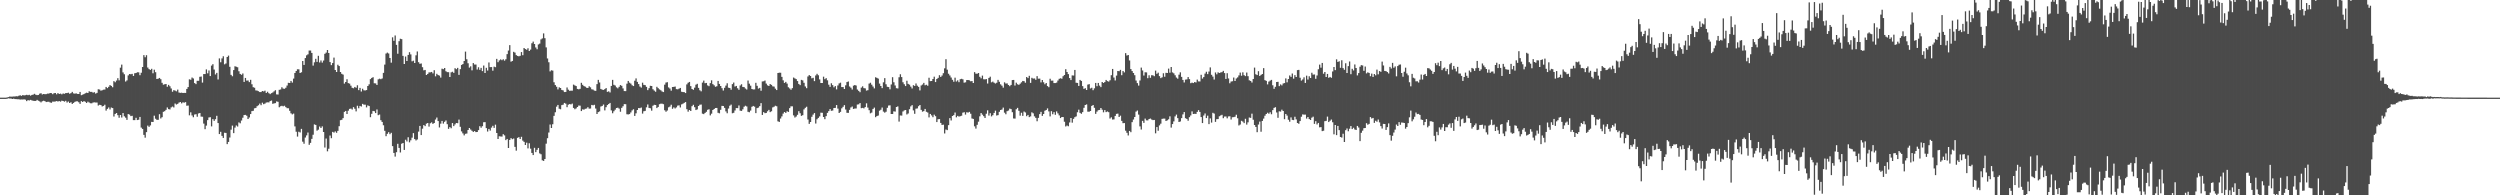 <svg xmlns="http://www.w3.org/2000/svg" width="1920" height="150"><path d="M0 75.000h1v1.000H0zM1 75.000h1v1.000H1zM2 75.000h1v1.000H2zM3 75.000h1v1.000H3zM4 75.000h1v1.000H4zM5 74.822h1v1.000H5zM6 74.539h1v1.000H6zM7 74.114h1v1.576H7zM8 74.225h1v1.449H8zM9 74.188h1v1.862H9zM10 74.109h1v1.658H10zM11 74.082h1v1.990H11zM12 73.896h1v2.263H12zM13 73.968h1v2.245H13zM14 73.506h1v2.730H14zM15 73.186h1v3.283H15zM16 73.624h1v2.784H16zM17 73.027h1v3.429H17zM18 73.275h1v3.034H18zM19 73.138h1v3.427H19zM20 72.823h1v4.834H20zM21 73.101h1v3.813H21zM22 72.805h1v4.369H22zM23 73.453h1v3.263H23zM24 72.924h1v4.189H24zM25 72.635h1v4.780H25zM26 72.058h1v5.446H26zM27 72.735h1v4.794H27zM28 73.041h1v3.671H28zM29 72.884h1v4.492H29zM30 71.914h1v5.951H30zM31 71.584h1v7.040H31zM32 72.548h1v5.231H32zM33 72.167h1v5.201H33zM34 72.338h1v5.347H34zM35 72.282h1v6.083H35zM36 71.868h1v6.312H36zM37 71.882h1v6.267H37zM38 71.431h1v7.276H38zM39 71.520h1v7.452H39zM40 72.332h1v5.699H40zM41 71.569h1v6.510H41zM42 71.403h1v6.517H42zM43 72.440h1v5.173H43zM44 71.477h1v6.512H44zM45 72.184h1v5.425H45zM46 71.904h1v6.190H46zM47 72.429h1v4.901H47zM48 71.760h1v5.808H48zM49 72.037h1v6.028H49zM50 71.480h1v5.922H50zM51 71.483h1v7.253H51zM52 71.175h1v6.800H52zM53 71.980h1v7.135H53zM54 71.522h1v7.038H54zM55 70.569h1v9.243H55zM56 71.712h1v7.352H56zM57 71.921h1v6.315H57zM58 71.654h1v6.172H58zM59 72.162h1v5.657H59zM60 72.180h1v6.362H60zM61 70.623h1v9.171H61zM62 73.112h1v4.562H62zM63 72.709h1v5.639H63zM64 72.219h1v5.400H64zM65 71.636h1v6.567H65zM66 71.193h1v7.921H66zM67 71.425h1v6.634H67zM68 70.105h1v8.616H68zM69 70.557h1v8.772H69zM70 70.552h1v8.785H70zM71 71.149h1v7.590H71zM72 70.802h1v7.796H72zM73 71.894h1v6.867H73zM74 71.327h1v7.394H74zM75 68.540h1v12.506H75zM76 68.784h1v11.690H76zM77 69.636h1v11.062H77zM78 69.314h1v12.437H78zM79 68.880h1v12.477H79zM80 68.764h1v11.656H80zM81 66.775h1v18.158H81zM82 67.686h1v15.929H82zM83 66.642h1v15.884H83zM84 65.328h1v18.761H84zM85 65.981h1v16.604H85zM86 67.018h1v15.991H86zM87 62.310h1v27.194H87zM88 63.157h1v24.367H88zM89 61.845h1v24.959H89zM90 60.067h1v28.394H90zM91 61.691h1v28.722H91zM92 51.957h1v36.350H92zM93 49.599h1v40.693H93zM94 55.581h1v31.261H94zM95 57.060h1v32.271H95zM96 62.630h1v27.736H96zM97 61.748h1v30.300H97zM98 57.918h1v29.668H98zM99 56.832h1v31.193H99zM100 57.036h1v32.131H100zM101 56.734h1v32.178H101zM102 58.336h1v33.904H102zM103 56.261h1v35.986H103zM104 56.083h1v34.365H104zM105 55.506h1v36.699H105zM106 55.558h1v36.393H106zM107 57.759h1v32.036H107zM108 55.865h1v42.133H108zM109 51.444h1v47.602H109zM110 42.341h1v61.256H110zM111 43.969h1v61.749H111zM112 42.378h1v59.100H112zM113 51.872h1v44.573H113zM114 53.073h1v44.347H114zM115 53.721h1v42.599H115zM116 52.854h1v40.764H116zM117 56.251h1v37.427H117zM118 53.508h1v35.343H118zM119 55.433h1v35.767H119zM120 60.679h1v31.374H120zM121 60.392h1v31.612H121zM122 59.845h1v27.861H122zM123 60.814h1v30.168H123zM124 63.592h1v26.429H124zM125 65.042h1v20.812H125zM126 64.692h1v20.728H126zM127 64.523h1v19.877H127zM128 66.637h1v15.877H128zM129 65.162h1v18.634H129zM130 66.262h1v17.830H130zM131 67.958h1v14.537H131zM132 70.477h1v11.355H132zM133 69.245h1v13.305H133zM134 69.601h1v9.914H134zM135 70.134h1v10.155H135zM136 68.826h1v10.955H136zM137 71.064h1v7.712H137zM138 71.322h1v7.033H138zM139 71.191h1v8.218H139zM140 71.432h1v7.146H140zM141 71.329h1v7.506H141zM142 71.370h1v7.092H142zM143 68.286h1v12.927H143zM144 66.880h1v14.184H144zM145 60.951h1v27.604H145zM146 61.225h1v25.033H146zM147 59.559h1v29.102H147zM148 60.247h1v29.838H148zM149 63.787h1v24.187H149zM150 64.591h1v23.106H150zM151 62.068h1v27.580H151zM152 62.076h1v25.058H152zM153 58.970h1v27.833H153zM154 58.783h1v30.789H154zM155 63.453h1v26.175H155zM156 56.878h1v38.063H156zM157 56.896h1v42.332H157zM158 53.306h1v43.173H158zM159 56.297h1v35.968H159zM160 54.140h1v36.088H160zM161 58.397h1v31.628H161zM162 50.400h1v46.659H162zM163 49.281h1v42.200H163zM164 53.391h1v39.452H164zM165 57.208h1v34.362H165zM166 55.959h1v32.971H166zM167 61.046h1v33.475H167zM168 44.842h1v58.107H168zM169 47.823h1v53.409H169zM170 44.852h1v59.480H170zM171 43.223h1v62.688H171zM172 49.383h1v52.560H172zM173 48.721h1v53.389H173zM174 43.793h1v66.902H174zM175 42.712h1v66.316H175zM176 51.319h1v54.315H176zM177 57.505h1v42.092H177zM178 58.581h1v37.880H178zM179 53.821h1v48.414H179zM180 50.887h1v47.121H180zM181 51.276h1v45.060H181zM182 51.678h1v45.505H182zM183 54.745h1v39.239H183zM184 56.771h1v37.968H184zM185 57.460h1v35.109H185zM186 56.425h1v33.998H186zM187 62.948h1v25.443H187zM188 59.877h1v28.362H188zM189 61.925h1v26.951H189zM190 61.820h1v29.554H190zM191 63.085h1v27.149H191zM192 61.290h1v26.334H192zM193 64.736h1v20.628H193zM194 66.952h1v18.168H194zM195 67.388h1v15.822H195zM196 69.430h1v13.451H196zM197 69.567h1v11.988H197zM198 70.017h1v10.802H198zM199 70.685h1v8.857H199zM200 70.700h1v10.096H200zM201 69.894h1v8.938H201zM202 70.173h1v9.863H202zM203 69.623h1v9.949H203zM204 71.395h1v7.372H204zM205 70.452h1v8.133H205zM206 71.595h1v7.067H206zM207 72.302h1v5.310H207zM208 71.523h1v5.691H208zM209 71.031h1v8.693H209zM210 70.161h1v9.229H210zM211 69.254h1v9.951H211zM212 72.484h1v5.370H212zM213 72.582h1v5.625H213zM214 68.973h1v13.385H214zM215 68.729h1v12.888H215zM216 67.004h1v14.251H216zM217 68.028h1v13.659H217zM218 68.174h1v13.018H218zM219 67.363h1v14.940H219zM220 65.665h1v17.451H220zM221 63.568h1v19.590H221zM222 63.726h1v21.384H222zM223 62.179h1v24.848H223zM224 63.462h1v24.375H224zM225 60.364h1v26.880H225zM226 56.087h1v40.962H226zM227 54.521h1v46.640H227zM228 53.212h1v51.680H228zM229 53.259h1v47.922H229zM230 56.063h1v45.665H230zM231 55.484h1v43.500H231zM232 46.851h1v61.948H232zM233 49.860h1v60.536H233zM234 44.600h1v61.008H234zM235 42.484h1v61.494H235zM236 41.716h1v60.095H236zM237 38.830h1v72.386H237zM238 38.797h1v70.929H238zM239 40.651h1v65.980H239zM240 50.394h1v53.077H240zM241 47.866h1v47.655H241zM242 45.140h1v50.794H242zM243 47.521h1v52.829H243zM244 42.848h1v56.732H244zM245 47.984h1v49.215H245zM246 46.452h1v51.842H246zM247 48.077h1v48.977H247zM248 46.470h1v54.890H248zM249 41.335h1v71.987H249zM250 40.417h1v66.001H250zM251 38.410h1v77.820H251zM252 40.692h1v73.527H252zM253 47.651h1v56.447H253zM254 50.001h1v56.122H254zM255 48.423h1v52.843H255zM256 44.250h1v57.572H256zM257 53.738h1v47.157H257zM258 55.277h1v46.705H258zM259 49.696h1v50.795H259zM260 50.715h1v46.223H260zM261 55.302h1v37.012H261zM262 56.693h1v35.298H262zM263 57.292h1v33.440H263zM264 64.189h1v21.727H264zM265 62.989h1v22.213H265zM266 60.897h1v26.664H266zM267 63.861h1v21.125H267zM268 64.209h1v19.413H268zM269 65.797h1v17.594H269zM270 67.448h1v16.676H270zM271 67.808h1v14.465H271zM272 66.759h1v16.724H272zM273 67.379h1v18.169H273zM274 65.497h1v15.718H274zM275 69.233h1v13.900H275zM276 67.506h1v13.855H276zM277 70.324h1v11.469H277zM278 68.155h1v11.605H278zM279 69.378h1v11.014H279zM280 69.483h1v10.923H280zM281 69.167h1v13.334H281zM282 66.058h1v14.886H282zM283 64.767h1v16.709H283zM284 60.752h1v29.260H284zM285 59.865h1v27.523H285zM286 59.281h1v25.919H286zM287 63.928h1v21.508H287zM288 64.071h1v22.746H288zM289 65.215h1v18.854H289zM290 60.929h1v27.541H290zM291 60.413h1v27.573H291zM292 60.835h1v31.457H292zM293 60.284h1v33.346H293zM294 55.972h1v40.221H294zM295 49.599h1v50.868H295zM296 41.106h1v63.489H296zM297 40.387h1v62.383H297zM298 41.037h1v60.496H298zM299 44.554h1v58.521H299zM300 48.139h1v53.828H300zM301 28.682h1v83.552H301zM302 31.359h1v86.076H302zM303 27.240h1v93.046H303zM304 34.444h1v82.439H304zM305 41.260h1v69.170H305zM306 31.659h1v81.932H306zM307 29.744h1v87.345H307zM308 30.034h1v80.376H308zM309 42.882h1v66.925H309zM310 49.143h1v65.992H310zM311 43.428h1v63.865H311zM312 46.855h1v61.787H312zM313 42.179h1v63.242H313zM314 40.102h1v69.215H314zM315 41.775h1v65.990H315zM316 47.110h1v58.620H316zM317 46.608h1v55.631H317zM318 48.380h1v58.410H318zM319 42.497h1v65.392H319zM320 39.543h1v67.554H320zM321 47.768h1v53.317H321zM322 49.005h1v47.736H322zM323 48.729h1v55.007H323zM324 51.587h1v47.246H324zM325 54.010h1v42.023H325zM326 53.694h1v43.183H326zM327 57.605h1v37.369H327zM328 56.786h1v37.653H328zM329 55.612h1v41.615H329zM330 55.537h1v39.139H330zM331 55.247h1v38.748H331zM332 56.388h1v38.808H332zM333 53.935h1v40.550H333zM334 58.647h1v33.144H334zM335 56.681h1v33.597H335zM336 57.640h1v35.320H336zM337 58.074h1v39.836H337zM338 59.600h1v35.356H338zM339 52.712h1v40.170H339zM340 53.126h1v41.776H340zM341 52.222h1v41.301H341zM342 54.746h1v37.790H342zM343 55.392h1v40.011H343zM344 55.467h1v43.512H344zM345 59.124h1v38.520H345zM346 55.565h1v42.962H346zM347 55.068h1v39.426H347zM348 55.971h1v40.912H348zM349 52.376h1v43.165H349zM350 53.155h1v41.323H350zM351 52.113h1v42.482H351zM352 57.501h1v34.330H352zM353 53.101h1v44.260H353zM354 49.855h1v51.064H354zM355 49.182h1v53.271H355zM356 46.873h1v57.102H356zM357 39.637h1v63.123H357zM358 45.498h1v57.052H358zM359 48.590h1v51.225H359zM360 51.917h1v46.367H360zM361 50.930h1v48.566H361zM362 53.998h1v46.447H362zM363 48.428h1v52.902H363zM364 49.543h1v51.112H364zM365 49.542h1v51.960H365zM366 53.425h1v47.938H366zM367 51.652h1v48.315H367zM368 53.609h1v43.309H368zM369 52.138h1v45.978H369zM370 54.648h1v42.287H370zM371 50.318h1v43.560H371zM372 56.058h1v37.722H372zM373 52.056h1v46.336H373zM374 54.192h1v46.807H374zM375 47.959h1v51.084H375zM376 51.572h1v48.733H376zM377 51.487h1v46.529H377zM378 54.289h1v42.344H378zM379 51.197h1v47.021H379zM380 51.603h1v44.140H380zM381 45.229h1v56.894H381zM382 47.781h1v58.970H382zM383 46.390h1v58.270H383zM384 45.607h1v59.207H384zM385 46.252h1v58.651H385zM386 45.491h1v57.555H386zM387 46.597h1v57.414H387zM388 45.510h1v62.106H388zM389 41.549h1v65.136H389zM390 38.836h1v74.828H390zM391 34.674h1v72.773H391zM392 47.362h1v58.704H392zM393 46.807h1v60.079H393zM394 39.790h1v66.607H394zM395 40.413h1v72.392H395zM396 42.324h1v73.371H396zM397 42.974h1v62.893H397zM398 43.242h1v62.065H398zM399 42.859h1v63.898H399zM400 39.966h1v65.110H400zM401 42.402h1v65.559H401zM402 36.857h1v72.105H402zM403 37.687h1v73.665H403zM404 38.206h1v71.370H404zM405 37.056h1v76.937H405zM406 39.182h1v70.847H406zM407 38.083h1v76.077H407zM408 33.233h1v84.209H408zM409 31.969h1v87.110H409zM410 33.811h1v79.699H410zM411 36.437h1v80.418H411zM412 37.826h1v77.223H412zM413 34.163h1v79.461H413zM414 33.506h1v84.288H414zM415 30.262h1v88.212H415zM416 29.485h1v93.654H416zM417 25.625h1v97.981H417zM418 29.341h1v92.780H418zM419 36.378h1v73.977H419zM420 44.886h1v61.258H420zM421 47.836h1v53.950H421zM422 54.843h1v40.809H422zM423 53.946h1v44.366H423zM424 54.215h1v41.207H424zM425 63.202h1v25.806H425zM426 65.328h1v20.878H426zM427 66.629h1v15.293H427zM428 68.648h1v11.924H428zM429 67.058h1v16.445H429zM430 67.590h1v16.327H430zM431 69.081h1v11.682H431zM432 69.433h1v10.933H432zM433 70.697h1v8.379H433zM434 70.622h1v8.999H434zM435 67.178h1v15.156H435zM436 68.863h1v11.536H436zM437 69.733h1v10.176H437zM438 69.658h1v10.505H438zM439 69.639h1v9.903H439zM440 64.951h1v17.966H440zM441 65.570h1v18.322H441zM442 66.119h1v17.147H442zM443 68.307h1v13.865H443zM444 68.589h1v12.475H444zM445 68.177h1v12.983H445zM446 63.587h1v21.733H446zM447 65.123h1v18.844H447zM448 66.103h1v18.139H448zM449 66.558h1v16.988H449zM450 67.375h1v15.979H450zM451 67.602h1v14.750H451zM452 66.262h1v17.213H452zM453 67.072h1v16.276H453zM454 68.576h1v12.012H454zM455 68.819h1v12.079H455zM456 69.596h1v10.915H456zM457 69.790h1v13.541H457zM458 64.606h1v22.958H458zM459 61.352h1v24.754H459zM460 63.337h1v22.236H460zM461 68.308h1v13.528H461zM462 68.875h1v12.477H462zM463 69.093h1v11.200H463zM464 68.446h1v16.324H464zM465 67.653h1v14.667H465zM466 70.547h1v10.128H466zM467 70.132h1v9.734H467zM468 71.032h1v8.029H468zM469 66.019h1v18.747H469zM470 61.345h1v25.655H470zM471 65.139h1v20.330H471zM472 65.668h1v18.580H472zM473 67.078h1v15.864H473zM474 67.827h1v14.886H474zM475 66.655h1v16.755H475zM476 65.323h1v20.511H476zM477 65.876h1v16.982H477zM478 67.865h1v13.739H478zM479 69.936h1v10.057H479zM480 69.983h1v10.047H480zM481 64.272h1v23.491H481zM482 62.179h1v25.724H482zM483 63.502h1v24.100H483zM484 64.181h1v22.188H484zM485 65.496h1v19.304H485zM486 66.102h1v17.807H486zM487 62.011h1v27.036H487zM488 60.230h1v26.801H488zM489 62.896h1v21.587H489zM490 64.562h1v18.425H490zM491 66.480h1v16.631H491zM492 67.257h1v15.343H492zM493 63.487h1v23.778H493zM494 65.187h1v20.267H494zM495 65.367h1v19.778H495zM496 66.723h1v15.730H496zM497 69.246h1v10.980H497zM498 67.725h1v15.153H498zM499 65.898h1v17.248H499zM500 66.066h1v18.944H500zM501 68.551h1v12.669H501zM502 69.585h1v10.904H502zM503 70.474h1v10.153H503zM504 66.654h1v16.319H504zM505 67.722h1v14.415H505zM506 68.649h1v11.353H506zM507 69.339h1v10.282H507zM508 70.239h1v9.359H508zM509 70.685h1v9.320H509zM510 65.027h1v19.660H510zM511 63.367h1v22.451H511zM512 63.146h1v21.735H512zM513 67.112h1v15.339H513zM514 67.994h1v13.863H514zM515 69.649h1v10.772H515zM516 66.838h1v16.708H516zM517 66.695h1v15.801H517zM518 66.456h1v16.855H518zM519 68.473h1v14.011H519zM520 68.600h1v12.479H520zM521 68.108h1v12.805H521zM522 67.525h1v14.988H522zM523 70.430h1v9.773H523zM524 70.728h1v8.961H524zM525 70.744h1v8.280H525zM526 71.497h1v6.906H526zM527 64.807h1v19.048H527zM528 63.546h1v22.193H528zM529 62.909h1v21.572H529zM530 66.159h1v19.095H530zM531 68.360h1v13.202H531zM532 68.972h1v11.539H532zM533 67.339h1v15.001H533zM534 65.040h1v19.501H534zM535 64.380h1v19.627H535zM536 67.495h1v13.901H536zM537 69.304h1v11.119H537zM538 70.144h1v10.139H538zM539 63.425h1v23.846H539zM540 61.903h1v25.762H540zM541 63.895h1v22.830H541zM542 63.686h1v22.186H542zM543 65.568h1v18.739H543zM544 66.204h1v17.687H544zM545 63.840h1v24.810H545zM546 61.712h1v25.582H546zM547 64.622h1v19.844H547zM548 65.520h1v18.170H548zM549 66.647h1v16.284H549zM550 66.264h1v16.628H550zM551 62.135h1v24.476H551zM552 64.439h1v22.578H552zM553 66.039h1v18.307H553zM554 67.718h1v13.566H554zM555 69.549h1v11.846H555zM556 67.410h1v15.436H556zM557 65.734h1v19.841H557zM558 63.923h1v23.042H558zM559 67.311h1v16.062H559zM560 67.600h1v13.585H560zM561 68.939h1v11.370H561zM562 64.610h1v22.365H562zM563 63.380h1v23.249H563zM564 66.439h1v18.379H564zM565 65.994h1v16.994H565zM566 67.788h1v15.267H566zM567 68.992h1v12.013H567zM568 65.648h1v19.360H568zM569 64.723h1v20.465H569zM570 66.748h1v17.239H570zM571 66.937h1v15.055H571zM572 68.003h1v13.209H572zM573 68.778h1v12.973H573zM574 61.830h1v24.010H574zM575 64.245h1v21.983H575zM576 65.769h1v19.195H576zM577 68.349h1v13.649H577zM578 68.723h1v12.641H578zM579 68.682h1v13.231H579zM580 63.582h1v23.322H580zM581 65.894h1v17.144H581zM582 68.037h1v14.623H582zM583 67.466h1v14.019H583zM584 69.668h1v9.522H584zM585 62.558h1v25.694H585zM586 62.436h1v23.672H586zM587 61.833h1v25.080H587zM588 64.196h1v22.558H588zM589 65.529h1v19.926H589zM590 66.034h1v18.343H590zM591 64.584h1v21.556H591zM592 65.170h1v20.279H592zM593 66.290h1v16.209H593zM594 66.488h1v15.500H594zM595 68.110h1v13.070H595zM596 69.180h1v12.413H596zM597 56.041h1v37.137H597zM598 55.831h1v37.793H598zM599 55.880h1v35.158H599zM600 59.027h1v30.349H600zM601 61.706h1v25.523H601zM602 63.702h1v22.337H602zM603 62.896h1v23.852H603zM604 64.203h1v21.224H604zM605 67.040h1v18.903H605zM606 67.965h1v15.068H606zM607 68.892h1v12.748H607zM608 67.695h1v13.993H608zM609 59.533h1v29.111H609zM610 60.195h1v30.079H610zM611 60.796h1v28.690H611zM612 62.270h1v25.898H612zM613 64.486h1v20.898H613zM614 65.397h1v21.607H614zM615 61.355h1v27.630H615zM616 61.740h1v26.718H616zM617 63.576h1v20.458H617zM618 66.387h1v16.380H618zM619 67.712h1v14.250H619zM620 58.712h1v33.097H620zM621 57.644h1v37.509H621zM622 58.393h1v35.297H622zM623 60.168h1v29.525H623zM624 59.737h1v28.271H624zM625 62.301h1v24.529H625zM626 57.967h1v36.902H626zM627 56.662h1v34.948H627zM628 57.828h1v32.686H628zM629 60.960h1v28.459H629zM630 63.745h1v22.796H630zM631 63.760h1v22.870H631zM632 58.877h1v30.955H632zM633 60.808h1v30.714H633zM634 60.006h1v29.208H634zM635 61.680h1v24.997H635zM636 65.017h1v20.353H636zM637 66.709h1v17.067H637zM638 63.933h1v21.173H638zM639 65.364h1v19.542H639zM640 67.077h1v15.873H640zM641 66.120h1v16.726H641zM642 68.633h1v12.034H642zM643 65.636h1v17.764H643zM644 64.071h1v22.711H644zM645 63.487h1v22.438H645zM646 66.879h1v16.333H646zM647 66.864h1v15.149H647zM648 68.329h1v12.390H648zM649 65.512h1v18.606H649zM650 63.045h1v23.596H650zM651 62.587h1v24.112H651zM652 66.394h1v18.008H652zM653 67.345h1v15.166H653zM654 68.751h1v13.091H654zM655 65.810h1v17.868H655zM656 65.275h1v18.080H656zM657 65.691h1v17.626H657zM658 68.762h1v11.519H658zM659 69.778h1v10.365H659zM660 70.809h1v8.335H660zM661 67.278h1v15.798H661zM662 66.281h1v16.569H662zM663 67.673h1v15.586H663zM664 67.892h1v14.319H664zM665 69.572h1v9.803H665zM666 69.266h1v13.376H666zM667 64.231h1v20.390H667zM668 63.553h1v23.480H668zM669 65.009h1v21.491H669zM670 66.468h1v17.181H670zM671 67.890h1v14.751H671zM672 59.364h1v30.661H672zM673 59.821h1v29.318H673zM674 60.343h1v28.385H674zM675 64.222h1v20.787H675zM676 66.065h1v18.211H676zM677 67.678h1v14.885H677zM678 63.247h1v22.455H678zM679 60.006h1v26.540H679zM680 64.708h1v21.105H680zM681 66.669h1v16.136H681zM682 66.890h1v14.184H682zM683 68.599h1v12.275H683zM684 64.883h1v22.657H684zM685 59.290h1v28.261H685zM686 63.159h1v22.323H686zM687 65.636h1v20.082H687zM688 67.746h1v14.418H688zM689 67.929h1v13.784H689zM690 59.334h1v34.062H690zM691 57.032h1v31.634H691zM692 59.167h1v29.627H692zM693 63.156h1v22.473H693zM694 64.721h1v20.069H694zM695 66.095h1v18.399H695zM696 62.008h1v25.881H696zM697 64.408h1v22.755H697zM698 65.014h1v18.853H698zM699 66.508h1v15.186H699zM700 67.925h1v12.799H700zM701 65.439h1v19.347H701zM702 65.985h1v21.398H702zM703 64.120h1v19.354H703zM704 65.779h1v17.476H704zM705 66.716h1v14.843H705zM706 69.422h1v11.235H706zM707 65.662h1v18.727H707zM708 64.916h1v20.854H708zM709 63.619h1v21.734H709zM710 65.495h1v18.176H710zM711 65.061h1v20.796H711zM712 65.838h1v20.568H712zM713 59.676h1v30.463H713zM714 62.291h1v25.206H714zM715 62.206h1v26.434H715zM716 60.693h1v29.295H716zM717 58.864h1v29.183H717zM718 63.015h1v26.240H718zM719 60.660h1v33.080H719zM720 59.794h1v31.822H720zM721 57.763h1v33.664H721zM722 59.107h1v35.313H722zM723 58.034h1v37.901H723zM724 56.202h1v39.533H724zM725 52.485h1v49.999H725zM726 45.465h1v54.015H726zM727 53.482h1v46.455H727zM728 56.636h1v39.449H728zM729 57.944h1v32.803H729zM730 59.565h1v32.960H730zM731 61.312h1v27.771H731zM732 62.787h1v25.636H732zM733 59.656h1v26.790H733zM734 62.610h1v27.512H734zM735 61.712h1v27.298H735zM736 63.109h1v26.417H736zM737 60.818h1v28.398H737zM738 60.513h1v28.387H738zM739 60.931h1v25.606H739zM740 63.475h1v22.674H740zM741 63.212h1v24.803H741zM742 61.512h1v24.723H742zM743 61.426h1v25.061H743zM744 61.717h1v24.199H744zM745 62.397h1v24.935H745zM746 62.259h1v28.721H746zM747 63.746h1v27.619H747zM748 55.376h1v41.646H748zM749 56.598h1v42.184H749zM750 56.633h1v39.205H750zM751 56.072h1v37.371H751zM752 58.979h1v30.383H752zM753 60.183h1v26.673H753zM754 58.051h1v30.031H754zM755 60.893h1v28.343H755zM756 60.968h1v29.663H756zM757 60.733h1v26.613H757zM758 64.129h1v20.619H758zM759 59.861h1v28.924H759zM760 58.858h1v28.071H760zM761 63.247h1v26.171H761zM762 62.654h1v25.809H762zM763 63.537h1v23.177H763zM764 64.164h1v20.853H764zM765 63.522h1v25.207H765zM766 61.330h1v27.106H766zM767 62.825h1v23.040H767zM768 64.786h1v19.716H768zM769 65.768h1v18.329H769zM770 67.307h1v15.338H770zM771 63.217h1v23.303H771zM772 64.168h1v23.593H772zM773 64.033h1v21.346H773zM774 65.274h1v19.642H774zM775 66.195h1v17.196H775zM776 65.204h1v18.606H776zM777 61.474h1v24.721H777zM778 61.393h1v29.599H778zM779 65.704h1v25.402H779zM780 63.491h1v20.401H780zM781 64.714h1v18.119H781zM782 65.178h1v19.924H782zM783 64.234h1v24.605H783zM784 63.209h1v23.394H784zM785 62.153h1v26.848H785zM786 62.362h1v23.319H786zM787 63.550h1v22.805H787zM788 59.140h1v30.113H788zM789 59.998h1v28.249H789zM790 58.223h1v31.752H790zM791 63.658h1v25.729H791zM792 59.734h1v26.560H792zM793 60.349h1v26.688H793zM794 60.243h1v29.075H794zM795 61.293h1v29.236H795zM796 58.448h1v34.682H796zM797 60.394h1v30.152H797zM798 60.385h1v27.294H798zM799 63.296h1v22.618H799zM800 61.426h1v27.564H800zM801 63.186h1v24.389H801zM802 64.737h1v20.311H802zM803 63.742h1v20.745H803zM804 66.085h1v17.179H804zM805 66.980h1v18.584H805zM806 60.490h1v28.888H806zM807 61.965h1v23.449H807zM808 61.904h1v25.848H808zM809 63.790h1v22.354H809zM810 63.814h1v24.363H810zM811 63.415h1v22.117H811zM812 61.874h1v25.203H812zM813 60.525h1v28.119H813zM814 60.130h1v30.555H814zM815 60.464h1v29.400H815zM816 58.504h1v31.427H816zM817 57.580h1v35.936H817zM818 53.120h1v44.030H818zM819 55.320h1v41.067H819zM820 56.940h1v40.043H820zM821 59.967h1v34.075H821zM822 61.483h1v29.138H822zM823 57.900h1v36.296H823zM824 57.994h1v33.301H824zM825 53.693h1v36.316H825zM826 63.561h1v25.824H826zM827 63.671h1v22.539H827zM828 66.020h1v18.179H828zM829 61.386h1v25.304H829zM830 62.166h1v25.233H830zM831 66.168h1v19.951H831zM832 68.226h1v14.545H832zM833 67.723h1v12.901H833zM834 69.113h1v11.057H834zM835 64.958h1v20.816H835zM836 64.629h1v21.169H836zM837 67.921h1v17.331H837zM838 67.402h1v13.973H838zM839 69.265h1v11.394H839zM840 67.856h1v14.918H840zM841 63.701h1v23.725H841zM842 66.218h1v19.504H842zM843 63.702h1v20.946H843zM844 65.764h1v18.657H844zM845 66.920h1v16.045H845zM846 62.962h1v21.319H846zM847 63.742h1v22.546H847zM848 63.019h1v21.500H848zM849 61.393h1v24.716H849zM850 62.307h1v23.304H850zM851 62.662h1v23.501H851zM852 61.668h1v29.366H852zM853 57.733h1v32.380H853zM854 52.956h1v38.871H854zM855 59.541h1v32.150H855zM856 61.787h1v27.267H856zM857 58.055h1v29.397H857zM858 54.544h1v32.703H858zM859 54.679h1v35.155H859zM860 53.644h1v35.214H860zM861 57.763h1v35.071H861zM862 54.508h1v40.100H862zM863 55.600h1v38.929H863zM864 40.817h1v59.543H864zM865 42.637h1v59.360H865zM866 42.244h1v61.804H866zM867 46.442h1v54.120H867zM868 53.037h1v48.502H868zM869 54.575h1v39.248H869zM870 56.068h1v35.724H870zM871 57.753h1v32.078H871zM872 61.867h1v23.824H872zM873 63.861h1v21.023H873zM874 65.725h1v22.266H874zM875 61.818h1v35.248H875zM876 51.894h1v47.596H876zM877 54.114h1v38.724H877zM878 57.984h1v36.378H878zM879 55.521h1v35.560H879zM880 55.620h1v36.799H880zM881 60.052h1v32.425H881zM882 57.793h1v33.590H882zM883 59.766h1v31.244H883zM884 57.737h1v34.053H884zM885 57.842h1v34.417H885zM886 58.501h1v33.627H886zM887 54.244h1v48.176H887zM888 56.685h1v40.898H888zM889 55.826h1v44.565H889zM890 58.464h1v37.839H890zM891 60.002h1v34.962H891zM892 59.395h1v31.878H892zM893 56.260h1v34.850H893zM894 58.957h1v32.154H894zM895 55.905h1v37.029H895zM896 56.051h1v36.357H896zM897 52.677h1v38.991H897zM898 55.828h1v33.499H898zM899 51.434h1v46.579H899zM900 55.611h1v39.666H900zM901 56.312h1v36.934H901zM902 57.819h1v31.568H902zM903 59.544h1v28.459H903zM904 60.412h1v30.332H904zM905 57.324h1v36.365H905zM906 55.546h1v37.749H906zM907 59.052h1v31.649H907zM908 61.374h1v26.490H908zM909 63.314h1v22.740H909zM910 61.130h1v29.670H910zM911 60.964h1v30.402H911zM912 59.191h1v33.529H912zM913 60.762h1v29.263H913zM914 63.907h1v24.750H914zM915 63.427h1v22.116H915zM916 63.775h1v23.783H916zM917 63.010h1v24.375H917zM918 63.357h1v24.127H918zM919 61.139h1v24.773H919zM920 62.520h1v22.075H920zM921 62.564h1v23.415H921zM922 57.431h1v32.460H922zM923 60.342h1v34.188H923zM924 59.191h1v29.563H924zM925 56.527h1v30.636H925zM926 55.096h1v35.586H926zM927 56.958h1v31.850H927zM928 54.921h1v40.438H928zM929 51.772h1v39.146H929zM930 57.440h1v36.731H930zM931 58.811h1v27.838H931zM932 61.067h1v26.192H932zM933 55.652h1v37.931H933zM934 57.100h1v34.447H934zM935 55.528h1v35.940H935zM936 56.068h1v33.222H936zM937 55.661h1v33.029H937zM938 55.403h1v32.773H938zM939 54.441h1v36.319H939zM940 56.118h1v33.398H940zM941 60.596h1v28.841H941zM942 56.192h1v34.691H942zM943 60.240h1v29.156H943zM944 63.944h1v25.329H944zM945 62.602h1v29.215H945zM946 62.412h1v27.643H946zM947 59.566h1v30.385H947zM948 62.229h1v27.429H948zM949 60.255h1v27.867H949zM950 59.441h1v31.406H950zM951 57.929h1v38.438H951zM952 55.742h1v39.888H952zM953 58.155h1v34.605H953zM954 55.538h1v37.873H954zM955 57.734h1v36.842H955zM956 58.479h1v32.741H956zM957 55.691h1v39.985H957zM958 58.528h1v35.445H958zM959 61.682h1v28.575H959zM960 62.165h1v28.365H960zM961 63.406h1v23.914H961zM962 60.659h1v31.303H962zM963 51.922h1v44.065H963zM964 57.041h1v40.451H964zM965 57.667h1v43.885H965zM966 54.660h1v40.972H966zM967 58.363h1v35.029H967zM968 57.491h1v43.671H968zM969 56.836h1v36.023H969zM970 52.341h1v38.723H970zM971 61.519h1v27.374H971zM972 62.084h1v25.490H972zM973 64.843h1v21.745H973zM974 62.680h1v24.659H974zM975 61.888h1v24.356H975zM976 61.315h1v26.462H976zM977 65.481h1v19.098H977zM978 68.217h1v14.634H978zM979 66.644h1v15.674H979zM980 62.983h1v23.375H980zM981 62.829h1v27.662H981zM982 66.134h1v19.370H982zM983 64.826h1v20.888H983zM984 65.577h1v18.641H984zM985 64.123h1v21.147H985zM986 63.785h1v27.767H986zM987 60.193h1v27.371H987zM988 63.213h1v25.557H988zM989 60.680h1v31.270H989zM990 57.964h1v35.524H990zM991 59.011h1v31.134H991zM992 56.494h1v35.548H992zM993 60.417h1v31.863H993zM994 57.689h1v31.950H994zM995 59.150h1v32.523H995zM996 53.862h1v40.584H996zM997 53.673h1v41.429H997zM998 59.712h1v33.277H998zM999 61.885h1v27.783H999zM1000 61.040h1v26.842H1000zM1001 59.416h1v28.642H1001zM1002 63.696h1v24.313H1002zM1003 58.095h1v32.969H1003zM1004 61.081h1v28.758H1004zM1005 58.583h1v32.871H1005zM1006 59.880h1v32.285H1006zM1007 55.850h1v34.513H1007zM1008 57.312h1v32.290H1008zM1009 57.194h1v37.947H1009zM1010 60.531h1v32.559H1010zM1011 57.970h1v37.598H1011zM1012 53.210h1v41.180H1012zM1013 49.625h1v48.157H1013zM1014 51.954h1v45.664H1014zM1015 48.333h1v52.391H1015zM1016 56.639h1v43.785H1016zM1017 55.281h1v37.791H1017zM1018 59.123h1v33.709H1018zM1019 56.796h1v32.735H1019zM1020 59.772h1v33.977H1020zM1021 59.070h1v33.658H1021zM1022 59.763h1v32.051H1022zM1023 54.895h1v39.011H1023zM1024 51.475h1v51.694H1024zM1025 53.887h1v42.138H1025zM1026 45.555h1v58.222H1026zM1027 47.581h1v49.125H1027zM1028 47.045h1v52.902H1028zM1029 52.065h1v53.144H1029zM1030 46.308h1v59.380H1030zM1031 52.335h1v50.356H1031zM1032 53.626h1v55.432H1032zM1033 48.611h1v51.378H1033zM1034 56.066h1v42.592H1034zM1035 50.779h1v50.054H1035zM1036 47.181h1v51.706H1036zM1037 57.007h1v39.793H1037zM1038 52.846h1v46.280H1038zM1039 54.131h1v43.959H1039zM1040 49.490h1v49.963H1040zM1041 52.240h1v47.581H1041zM1042 57.897h1v38.845H1042zM1043 56.126h1v41.811H1043zM1044 51.260h1v57.119H1044zM1045 50.045h1v51.945H1045zM1046 50.259h1v50.075H1046zM1047 54.366h1v44.096H1047zM1048 51.094h1v47.205H1048zM1049 56.361h1v38.257H1049zM1050 55.572h1v40.205H1050zM1051 56.031h1v39.078H1051zM1052 58.505h1v31.381H1052zM1053 56.547h1v34.513H1053zM1054 59.099h1v31.493H1054zM1055 56.826h1v37.536H1055zM1056 57.850h1v34.879H1056zM1057 53.469h1v40.003H1057zM1058 57.067h1v34.739H1058zM1059 54.582h1v39.398H1059zM1060 55.160h1v41.711H1060zM1061 47.304h1v51.426H1061zM1062 50.268h1v44.851H1062zM1063 54.460h1v40.765H1063zM1064 54.614h1v45.178H1064zM1065 55.328h1v42.327H1065zM1066 56.441h1v38.348H1066zM1067 51.355h1v52.445H1067zM1068 52.622h1v55.399H1068zM1069 48.293h1v55.991H1069zM1070 52.020h1v49.747H1070zM1071 50.970h1v48.579H1071zM1072 58.607h1v37.019H1072zM1073 50.758h1v45.991H1073zM1074 49.692h1v44.105H1074zM1075 49.496h1v46.335H1075zM1076 56.059h1v38.071H1076zM1077 58.919h1v35.302H1077zM1078 55.080h1v39.363H1078zM1079 51.955h1v46.861H1079zM1080 56.423h1v41.111H1080zM1081 57.849h1v36.714H1081zM1082 63.193h1v26.935H1082zM1083 66.297h1v18.636H1083zM1084 56.714h1v36.466H1084zM1085 59.697h1v31.942H1085zM1086 60.254h1v29.375H1086zM1087 62.476h1v23.939H1087zM1088 62.414h1v25.248H1088zM1089 63.383h1v24.052H1089zM1090 61.200h1v27.054H1090zM1091 57.222h1v34.567H1091zM1092 61.073h1v31.039H1092zM1093 57.500h1v38.638H1093zM1094 56.778h1v36.926H1094zM1095 58.355h1v33.095H1095zM1096 52.324h1v45.459H1096zM1097 52.472h1v44.125H1097zM1098 53.378h1v39.759H1098zM1099 54.391h1v38.784H1099zM1100 56.743h1v36.913H1100zM1101 55.306h1v48.976H1101zM1102 48.555h1v59.916H1102zM1103 50.061h1v51.167H1103zM1104 48.146h1v55.697H1104zM1105 50.784h1v47.070H1105zM1106 46.873h1v52.678H1106zM1107 53.868h1v43.997H1107zM1108 52.504h1v42.697H1108zM1109 51.849h1v48.754H1109zM1110 54.647h1v43.032H1110zM1111 52.924h1v44.808H1111zM1112 57.089h1v38.658H1112zM1113 49.349h1v45.442H1113zM1114 48.293h1v49.843H1114zM1115 53.467h1v41.033H1115zM1116 50.642h1v49.857H1116zM1117 52.726h1v38.991H1117zM1118 54.837h1v34.997H1118zM1119 51.343h1v41.497H1119zM1120 56.477h1v33.196H1120zM1121 56.473h1v40.591H1121zM1122 58.261h1v33.398H1122zM1123 62.133h1v28.893H1123zM1124 59.126h1v35.409H1124zM1125 55.760h1v38.351H1125zM1126 58.195h1v30.652H1126zM1127 59.825h1v30.894H1127zM1128 54.163h1v36.741H1128zM1129 55.449h1v39.032H1129zM1130 52.175h1v46.578H1130zM1131 52.731h1v44.750H1131zM1132 54.430h1v41.766H1132zM1133 52.398h1v42.418H1133zM1134 46.796h1v53.117H1134zM1135 52.136h1v47.462H1135zM1136 54.472h1v41.598H1136zM1137 53.278h1v42.650H1137zM1138 48.736h1v47.016H1138zM1139 50.286h1v48.598H1139zM1140 51.590h1v44.780H1140zM1141 52.996h1v48.611H1141zM1142 55.805h1v47.524H1142zM1143 53.428h1v43.092H1143zM1144 55.934h1v39.881H1144zM1145 54.974h1v36.921H1145zM1146 54.860h1v41.305H1146zM1147 56.461h1v39.250H1147zM1148 49.914h1v50.716H1148zM1149 48.160h1v49.242H1149zM1150 52.298h1v47.781H1150zM1151 49.303h1v53.487H1151zM1152 52.171h1v43.564H1152zM1153 58.292h1v36.955H1153zM1154 49.031h1v53.525H1154zM1155 51.259h1v53.315H1155zM1156 53.158h1v47.754H1156zM1157 53.473h1v40.512H1157zM1158 53.556h1v38.651H1158zM1159 56.811h1v39.835H1159zM1160 49.040h1v52.763H1160zM1161 53.182h1v49.536H1161zM1162 50.659h1v51.623H1162zM1163 54.218h1v42.018H1163zM1164 46.310h1v50.288H1164zM1165 48.277h1v50.323H1165zM1166 39.321h1v61.494H1166zM1167 44.638h1v60.132H1167zM1168 47.368h1v55.690H1168zM1169 49.358h1v50.218H1169zM1170 53.222h1v45.136H1170zM1171 51.195h1v49.988H1171zM1172 40.554h1v63.527H1172zM1173 41.206h1v62.381H1173zM1174 47.789h1v55.056H1174zM1175 48.920h1v50.300H1175zM1176 52.421h1v48.701H1176zM1177 45.407h1v60.260H1177zM1178 47.638h1v60.165H1178zM1179 48.181h1v55.915H1179zM1180 46.305h1v54.009H1180zM1181 46.379h1v56.257H1181zM1182 51.476h1v44.679H1182zM1183 46.060h1v64.631H1183zM1184 45.633h1v58.383H1184zM1185 49.665h1v56.168H1185zM1186 44.997h1v64.387H1186zM1187 52.846h1v48.493H1187zM1188 55.326h1v38.783H1188zM1189 47.848h1v49.915H1189zM1190 54.051h1v45.627H1190zM1191 52.885h1v41.035H1191zM1192 53.148h1v42.805H1192zM1193 55.290h1v36.075H1193zM1194 60.374h1v36.316H1194zM1195 54.584h1v38.669H1195zM1196 59.804h1v32.492H1196zM1197 59.251h1v31.027H1197zM1198 57.347h1v32.519H1198zM1199 59.782h1v33.831H1199zM1200 53.346h1v45.678H1200zM1201 54.933h1v41.393H1201zM1202 55.505h1v38.719H1202zM1203 56.982h1v36.419H1203zM1204 56.637h1v39.248H1204zM1205 59.009h1v31.814H1205zM1206 52.801h1v48.409H1206zM1207 52.718h1v47.086H1207zM1208 50.502h1v50.903H1208zM1209 52.431h1v52.768H1209zM1210 47.459h1v54.661H1210zM1211 47.893h1v54.991H1211zM1212 47.270h1v54.164H1212zM1213 49.672h1v47.497H1213zM1214 52.333h1v42.096H1214zM1215 52.154h1v43.113H1215zM1216 52.683h1v40.440H1216zM1217 55.403h1v40.118H1217zM1218 52.210h1v49.826H1218zM1219 51.033h1v50.181H1219zM1220 55.726h1v44.020H1220zM1221 54.380h1v44.434H1221zM1222 59.058h1v29.063H1222zM1223 60.280h1v28.007H1223zM1224 55.108h1v34.844H1224zM1225 55.247h1v40.970H1225zM1226 52.626h1v39.007H1226zM1227 58.121h1v33.842H1227zM1228 61.043h1v30.126H1228zM1229 54.554h1v44.386H1229zM1230 50.716h1v50.090H1230zM1231 51.732h1v43.962H1231zM1232 52.225h1v50.635H1232zM1233 53.866h1v43.359H1233zM1234 53.575h1v41.771H1234zM1235 52.684h1v46.341H1235zM1236 51.748h1v49.217H1236zM1237 53.228h1v44.914H1237zM1238 50.423h1v45.638H1238zM1239 52.837h1v44.336H1239zM1240 56.096h1v38.785H1240zM1241 46.518h1v53.414H1241zM1242 47.282h1v54.246H1242zM1243 51.789h1v48.612H1243zM1244 47.095h1v58.709H1244zM1245 43.104h1v59.410H1245zM1246 46.688h1v54.702H1246zM1247 38.944h1v71.125H1247zM1248 33.572h1v72.472H1248zM1249 41.684h1v61.633H1249zM1250 42.928h1v60.842H1250zM1251 40.444h1v74.153H1251zM1252 36.219h1v75.180H1252zM1253 35.181h1v77.436H1253zM1254 42.077h1v68.829H1254zM1255 39.185h1v67.618H1255zM1256 32.259h1v82.286H1256zM1257 36.365h1v76.439H1257zM1258 14.719h1v112.946H1258zM1259 18.607h1v110.609H1259zM1260 24.372h1v114.914H1260zM1261 27.790h1v96.001H1261zM1262 26.099h1v100.014H1262zM1263 23.669h1v90.155H1263zM1264 32.849h1v94.629H1264zM1265 27.256h1v89.907H1265zM1266 21.965h1v100.442H1266zM1267 33.625h1v86.306H1267zM1268 28.734h1v91.447H1268zM1269 39.870h1v72.117H1269zM1270 34.448h1v80.868H1270zM1271 37.133h1v77.753H1271zM1272 44.395h1v65.985H1272zM1273 36.462h1v77.945H1273zM1274 33.195h1v81.075H1274zM1275 36.172h1v79.781H1275zM1276 33.193h1v97.406H1276zM1277 24.664h1v99.184H1277zM1278 37.589h1v82.986H1278zM1279 33.424h1v85.156H1279zM1280 34.714h1v72.922H1280zM1281 26.074h1v82.579H1281zM1282 28.404h1v83.832H1282zM1283 26.042h1v87.893H1283zM1284 39.237h1v72.916H1284zM1285 33.421h1v77.486H1285zM1286 41.671h1v69.294H1286zM1287 43.063h1v67.653H1287zM1288 38.798h1v74.819H1288zM1289 33.348h1v86.976H1289zM1290 36.415h1v75.996H1290zM1291 37.727h1v76.975H1291zM1292 41.279h1v70.240H1292zM1293 34.796h1v79.612H1293zM1294 31.244h1v99.586H1294zM1295 38.283h1v84.574H1295zM1296 26.872h1v86.641H1296zM1297 35.039h1v76.611H1297zM1298 26.181h1v89.912H1298zM1299 19.808h1v94.800H1299zM1300 21.298h1v101.416H1300zM1301 28.442h1v95.553H1301zM1302 24.345h1v106.694H1302zM1303 24.628h1v100.421H1303zM1304 22.323h1v95.721H1304zM1305 16.424h1v106.890H1305zM1306 20.707h1v108.757H1306zM1307 18.045h1v105.657H1307zM1308 18.756h1v119.768H1308zM1309 14.076h1v115.541H1309zM1310 22.217h1v101.243H1310zM1311 24.887h1v93.081H1311zM1312 30.425h1v89.798H1312zM1313 31.954h1v85.776H1313zM1314 40.830h1v73.593H1314zM1315 39.723h1v74.378H1315zM1316 37.081h1v77.281H1316zM1317 34.993h1v88.418H1317zM1318 30.994h1v84.859H1318zM1319 27.594h1v91.120H1319zM1320 31.399h1v82.885H1320zM1321 30.607h1v93.664H1321zM1322 31.087h1v90.747H1322zM1323 14.146h1v108.378H1323zM1324 29.613h1v85.640H1324zM1325 23.591h1v93.040H1325zM1326 36.605h1v84.640H1326zM1327 33.147h1v74.269H1327zM1328 26.205h1v95.638H1328zM1329 12.492h1v127.765H1329zM1330 20.885h1v102.167H1330zM1331 26.703h1v91.628H1331zM1332 18.928h1v90.428H1332zM1333 37.146h1v69.946H1333zM1334 32.521h1v82.006H1334zM1335 36.471h1v80.752H1335zM1336 31.179h1v81.407H1336zM1337 30.810h1v87.710H1337zM1338 38.838h1v67.932H1338zM1339 34.866h1v70.829H1339zM1340 38.715h1v68.114H1340zM1341 47.056h1v66.777H1341zM1342 44.357h1v75.171H1342zM1343 48.528h1v53.639H1343zM1344 41.700h1v65.910H1344zM1345 36.107h1v77.739H1345zM1346 29.993h1v90.827H1346zM1347 32.362h1v85.599H1347zM1348 34.213h1v81.565H1348zM1349 36.331h1v77.393H1349zM1350 29.914h1v79.081H1350zM1351 29.091h1v88.027H1351zM1352 28.035h1v85.739H1352zM1353 17.725h1v104.477H1353zM1354 23.737h1v95.988H1354zM1355 29.682h1v88.790H1355zM1356 30.182h1v91.787H1356zM1357 27.420h1v96.535H1357zM1358 34.942h1v81.274H1358zM1359 40.222h1v73.869H1359zM1360 42.715h1v77.009H1360zM1361 41.427h1v62.399H1361zM1362 32.677h1v74.276H1362zM1363 35.192h1v78.515H1363zM1364 10.094h1v108.679H1364zM1365 30.566h1v92.422H1365zM1366 24.920h1v106.606H1366zM1367 36.173h1v79.888H1367zM1368 26.334h1v96.078H1368zM1369 23.737h1v90.869H1369zM1370 15.536h1v118.120H1370zM1371 25.390h1v101.232H1371zM1372 31.397h1v95.304H1372zM1373 25.084h1v91.814H1373zM1374 31.409h1v89.308H1374zM1375 22.784h1v91.377H1375zM1376 15.718h1v101.459H1376zM1377 23.474h1v92.064H1377zM1378 25.418h1v93.068H1378zM1379 25.724h1v96.861H1379zM1380 35.102h1v88.211H1380zM1381 31.864h1v99.378H1381zM1382 36.119h1v84.723H1382zM1383 30.682h1v89.703H1383zM1384 36.783h1v80.142H1384zM1385 35.076h1v78.257H1385zM1386 21.816h1v107.610H1386zM1387 21.739h1v111.400H1387zM1388 15.688h1v122.381H1388zM1389 1.863h1v135.128H1389zM1390 23.565h1v97.251H1390zM1391 16.951h1v105.803H1391zM1392 21.232h1v103.442H1392zM1393 1.586h1v147.949H1393zM1394 12.779h1v114.179H1394zM1395 10.054h1v114.844H1395zM1396 14.033h1v124.067H1396zM1397 2.695h1v143.723H1397zM1398 7.982h1v131.714H1398zM1399 2.091h1v146.647H1399zM1400 16.288h1v113.622H1400zM1401 19.626h1v102.130H1401zM1402 15.754h1v114.506H1402zM1403 26.038h1v95.922H1403zM1404 23.885h1v100.208H1404zM1405 19.191h1v100.864H1405zM1406 20.579h1v113.926H1406zM1407 30.416h1v94.889H1407zM1408 34.148h1v93.095H1408zM1409 32.241h1v84.087H1409zM1410 26.862h1v84.671H1410zM1411 30.092h1v86.574H1411zM1412 28.970h1v93.473H1412zM1413 32.749h1v91.817H1413zM1414 37.333h1v81.011H1414zM1415 11.374h1v131.217H1415zM1416 27.904h1v107.433H1416zM1417 18.349h1v105.433H1417zM1418 21.334h1v113.719H1418zM1419 32.425h1v78.445H1419zM1420 34.192h1v79.654H1420zM1421 30.875h1v83.399H1421zM1422 38.031h1v76.628H1422zM1423 27.860h1v88.447H1423zM1424 29.044h1v87.330H1424zM1425 37.774h1v82.097H1425zM1426 32.198h1v92.342H1426zM1427 23.210h1v94.780H1427zM1428 32.323h1v90.331H1428zM1429 38.426h1v69.250H1429zM1430 38.997h1v70.423H1430zM1431 38.735h1v74.652H1431zM1432 28.799h1v79.810H1432zM1433 30.673h1v97.445H1433zM1434 25.688h1v92.198H1434zM1435 24.860h1v90.197H1435zM1436 25.876h1v98.674H1436zM1437 26.254h1v89.993H1437zM1438 31.877h1v79.589H1438zM1439 17.875h1v99.194H1439zM1440 34.322h1v81.315H1440zM1441 21.031h1v104.810H1441zM1442 29.547h1v95.130H1442zM1443 22.097h1v108.687H1443zM1444 11.192h1v120.735H1444zM1445 7.481h1v123.621H1445zM1446 13.868h1v121.999H1446zM1447 26.831h1v100.595H1447zM1448 28.157h1v105.296H1448zM1449 28.816h1v95.776H1449zM1450 26.863h1v103.346H1450zM1451 29.834h1v88.457H1451zM1452 28.725h1v92.296H1452zM1453 31.955h1v91.717H1453zM1454 26.634h1v91.123H1454zM1455 34.448h1v83.128H1455zM1456 34.050h1v84.872H1456zM1457 32.003h1v90.136H1457zM1458 33.374h1v82.663H1458zM1459 29.083h1v88.128H1459zM1460 27.765h1v90.434H1460zM1461 24.066h1v101.729H1461zM1462 28.065h1v103.563H1462zM1463 27.691h1v95.542H1463zM1464 31.724h1v89.712H1464zM1465 34.688h1v78.739H1465zM1466 38.228h1v73.627H1466zM1467 18.842h1v105.942H1467zM1468 9.526h1v108.027H1468zM1469 17.350h1v106.629H1469zM1470 31.223h1v86.862H1470zM1471 30.752h1v85.225H1471zM1472 36.791h1v75.873H1472zM1473 29.722h1v84.537H1473zM1474 25.503h1v96.249H1474zM1475 27.920h1v81.506H1475zM1476 42.128h1v71.201H1476zM1477 39.380h1v70.450H1477zM1478 45.068h1v72.968H1478zM1479 36.846h1v83.648H1479zM1480 38.095h1v80.031H1480zM1481 35.703h1v75.819H1481zM1482 35.298h1v72.060H1482zM1483 44.791h1v63.444H1483zM1484 34.225h1v86.725H1484zM1485 32.678h1v96.692H1485zM1486 30.069h1v104.441H1486zM1487 30.617h1v96.303H1487zM1488 28.254h1v87.154H1488zM1489 25.091h1v90.078H1489zM1490 34.527h1v89.707H1490zM1491 11.569h1v111.543H1491zM1492 24.473h1v95.869H1492zM1493 26.831h1v96.057H1493zM1494 34.818h1v83.053H1494zM1495 31.330h1v91.948H1495zM1496 40.257h1v72.634H1496zM1497 22.171h1v103.402H1497zM1498 33.531h1v85.064H1498zM1499 15.845h1v99.115H1499zM1500 24.273h1v91.437H1500zM1501 31.288h1v76.343H1501zM1502 22.358h1v104.154H1502zM1503 14.980h1v108.198H1503zM1504 23.793h1v100.610H1504zM1505 22.884h1v95.747H1505zM1506 24.666h1v98.411H1506zM1507 18.349h1v100.287H1507zM1508 24.070h1v94.293H1508zM1509 8.682h1v113.270H1509zM1510 16.466h1v116.507H1510zM1511 26.047h1v93.254H1511zM1512 8.162h1v119.266H1512zM1513 16.999h1v110.698H1513zM1514 11.513h1v115.011H1514zM1515 13.966h1v129.550H1515zM1516 0.000h1v138.178H1516zM1517 1.997h1v136.751H1517zM1518 8.875h1v136.725H1518zM1519 7.823h1v136.301H1519zM1520 9.537h1v136.555H1520zM1521 20.585h1v111.011H1521zM1522 26.886h1v109.230H1522zM1523 36.980h1v92.138H1523zM1524 35.077h1v84.484H1524zM1525 20.146h1v112.325H1525zM1526 8.051h1v131.411H1526zM1527 6.074h1v129.209H1527zM1528 0.000h1v137.632H1528zM1529 8.675h1v118.842H1529zM1530 8.695h1v122.876H1530zM1531 8.046h1v128.017H1531zM1532 0.000h1v150.000H1532zM1533 0.000h1v150.000H1533zM1534 10.164h1v125.688H1534zM1535 1.369h1v133.280H1535zM1536 0.000h1v150.000H1536zM1537 0.000h1v150.000H1537zM1538 0.000h1v150.000H1538zM1539 0.000h1v150.000H1539zM1540 0.000h1v150.000H1540zM1541 0.000h1v150.000H1541zM1542 0.000h1v150.000H1542zM1543 0.885h1v143.613H1543zM1544 1.056h1v145.555H1544zM1545 14.972h1v135.028H1545zM1546 6.537h1v128.610H1546zM1547 11.106h1v131.040H1547zM1548 16.726h1v114.402H1548zM1549 19.573h1v107.003H1549zM1550 23.263h1v120.845H1550zM1551 16.136h1v111.987H1551zM1552 4.230h1v139.216H1552zM1553 17.929h1v127.889H1553zM1554 11.109h1v138.891H1554zM1555 0.089h1v149.911H1555zM1556 0.442h1v148.596H1556zM1557 1.036h1v138.458H1557zM1558 16.341h1v130.469H1558zM1559 13.567h1v106.581H1559zM1560 7.897h1v127.585H1560zM1561 9.426h1v126.646H1561zM1562 0.000h1v136.791H1562zM1563 8.701h1v122.540H1563zM1564 27.250h1v92.071H1564zM1565 18.970h1v119.555H1565zM1566 13.172h1v124.509H1566zM1567 22.253h1v106.408H1567zM1568 23.635h1v103.556H1568zM1569 18.092h1v118.006H1569zM1570 25.534h1v105.478H1570zM1571 20.743h1v114.374H1571zM1572 4.865h1v145.135H1572zM1573 11.016h1v136.432H1573zM1574 10.349h1v133.519H1574zM1575 1.349h1v132.631H1575zM1576 0.000h1v149.851H1576zM1577 1.354h1v148.575H1577zM1578 0.000h1v138.546H1578zM1579 3.213h1v142.049H1579zM1580 10.585h1v138.524H1580zM1581 0.000h1v144.323H1581zM1582 0.000h1v150.000H1582zM1583 0.000h1v150.000H1583zM1584 0.000h1v150.000H1584zM1585 0.000h1v150.000H1585zM1586 1.084h1v148.916H1586zM1587 9.154h1v140.365H1587zM1588 10.485h1v131.699H1588zM1589 30.798h1v108.042H1589zM1590 24.739h1v107.764H1590zM1591 12.725h1v125.017H1591zM1592 20.863h1v105.657H1592zM1593 27.543h1v92.214H1593zM1594 15.555h1v116.522H1594zM1595 4.136h1v143.546H1595zM1596 0.000h1v147.655H1596zM1597 9.950h1v137.727H1597zM1598 11.096h1v134.795H1598zM1599 6.143h1v134.904H1599zM1600 8.195h1v132.064H1600zM1601 2.357h1v137.950H1601zM1602 13.977h1v127.693H1602zM1603 0.000h1v142.241H1603zM1604 17.484h1v131.806H1604zM1605 16.372h1v112.330H1605zM1606 0.000h1v150.000H1606zM1607 0.000h1v150.000H1607zM1608 0.000h1v146.850H1608zM1609 2.108h1v147.892H1609zM1610 1.010h1v148.990H1610zM1611 1.673h1v140.061H1611zM1612 6.639h1v125.201H1612zM1613 0.000h1v146.499H1613zM1614 0.000h1v149.575H1614zM1615 18.687h1v119.800H1615zM1616 11.885h1v124.763H1616zM1617 15.331h1v115.917H1617zM1618 28.329h1v91.619H1618zM1619 20.445h1v115.799H1619zM1620 9.778h1v126.828H1620zM1621 5.145h1v144.241H1621zM1622 16.821h1v118.068H1622zM1623 9.900h1v115.751H1623zM1624 3.183h1v144.172H1624zM1625 4.961h1v144.676H1625zM1626 6.483h1v138.388H1626zM1627 16.280h1v118.763H1627zM1628 1.223h1v136.653H1628zM1629 0.378h1v147.704H1629zM1630 0.000h1v148.393H1630zM1631 14.196h1v128.211H1631zM1632 12.243h1v124.683H1632zM1633 10.753h1v125.070H1633zM1634 14.364h1v112.202H1634zM1635 25.999h1v100.352H1635zM1636 20.246h1v104.843H1636zM1637 34.956h1v96.872H1637zM1638 25.807h1v109.618H1638zM1639 36.419h1v88.938H1639zM1640 36.605h1v84.133H1640zM1641 17.062h1v119.679H1641zM1642 1.327h1v142.730H1642zM1643 12.952h1v133.928H1643zM1644 1.546h1v148.454H1644zM1645 17.382h1v112.413H1645zM1646 5.817h1v141.330H1646zM1647 0.000h1v149.451H1647zM1648 13.754h1v126.745H1648zM1649 7.148h1v125.519H1649zM1650 0.000h1v143.122H1650zM1651 1.560h1v124.134H1651zM1652 16.296h1v107.926H1652zM1653 4.425h1v145.575H1653zM1654 2.891h1v147.109H1654zM1655 9.348h1v139.109H1655zM1656 10.939h1v132.422H1656zM1657 0.084h1v149.916H1657zM1658 0.726h1v136.945H1658zM1659 0.000h1v148.455H1659zM1660 0.461h1v129.827H1660zM1661 2.343h1v138.484H1661zM1662 0.000h1v150.000H1662zM1663 0.000h1v150.000H1663zM1664 0.000h1v150.000H1664zM1665 0.000h1v150.000H1665zM1666 0.000h1v150.000H1666zM1667 0.000h1v150.000H1667zM1668 0.000h1v148.267H1668zM1669 0.000h1v150.000H1669zM1670 5.686h1v134.276H1670zM1671 6.826h1v143.174H1671zM1672 0.000h1v150.000H1672zM1673 0.000h1v150.000H1673zM1674 0.000h1v150.000H1674zM1675 0.000h1v150.000H1675zM1676 0.000h1v150.000H1676zM1677 0.000h1v150.000H1677zM1678 0.000h1v148.096H1678zM1679 5.376h1v144.279H1679zM1680 0.000h1v147.255H1680zM1681 5.519h1v144.481H1681zM1682 0.000h1v150.000H1682zM1683 0.000h1v150.000H1683zM1684 0.000h1v150.000H1684zM1685 0.000h1v150.000H1685zM1686 0.000h1v147.068H1686zM1687 0.000h1v136.293H1687zM1688 11.714h1v121.320H1688zM1689 0.093h1v135.370H1689zM1690 3.483h1v145.050H1690zM1691 10.903h1v124.171H1691zM1692 18.123h1v122.896H1692zM1693 0.000h1v146.849H1693zM1694 0.000h1v150.000H1694zM1695 0.000h1v150.000H1695zM1696 2.495h1v147.505H1696zM1697 0.203h1v147.709H1697zM1698 0.000h1v140.491H1698zM1699 1.041h1v139.021H1699zM1700 6.023h1v140.826H1700zM1701 0.000h1v148.709H1701zM1702 4.742h1v145.258H1702zM1703 0.422h1v148.293H1703zM1704 1.669h1v138.441H1704zM1705 17.332h1v118.210H1705zM1706 2.232h1v146.090H1706zM1707 17.765h1v114.811H1707zM1708 10.182h1v139.818H1708zM1709 19.654h1v126.096H1709zM1710 15.200h1v115.245H1710zM1711 8.883h1v141.117H1711zM1712 0.000h1v146.172H1712zM1713 0.910h1v149.090H1713zM1714 9.362h1v134.567H1714zM1715 0.000h1v147.394H1715zM1716 1.492h1v139.306H1716zM1717 0.000h1v150.000H1717zM1718 0.000h1v150.000H1718zM1719 0.000h1v145.132H1719zM1720 0.000h1v150.000H1720zM1721 0.000h1v150.000H1721zM1722 0.000h1v150.000H1722zM1723 0.000h1v150.000H1723zM1724 0.000h1v150.000H1724zM1725 0.859h1v131.902H1725zM1726 8.069h1v124.502H1726zM1727 0.000h1v135.039H1727zM1728 1.134h1v139.439H1728zM1729 0.000h1v145.839H1729zM1730 0.000h1v150.000H1730zM1731 0.000h1v150.000H1731zM1732 10.647h1v125.782H1732zM1733 5.682h1v139.817H1733zM1734 0.000h1v149.190H1734zM1735 1.185h1v148.815H1735zM1736 1.150h1v148.850H1736zM1737 7.383h1v131.815H1737zM1738 0.198h1v142.136H1738zM1739 0.000h1v150.000H1739zM1740 0.000h1v150.000H1740zM1741 1.070h1v148.930H1741zM1742 20.000h1v122.656H1742zM1743 17.454h1v109.178H1743zM1744 12.873h1v131.745H1744zM1745 3.299h1v133.725H1745zM1746 0.000h1v148.951H1746zM1747 0.000h1v150.000H1747zM1748 0.000h1v149.066H1748zM1749 0.000h1v150.000H1749zM1750 0.000h1v146.719H1750zM1751 3.985h1v132.493H1751zM1752 0.000h1v150.000H1752zM1753 0.000h1v150.000H1753zM1754 0.000h1v148.143H1754zM1755 0.000h1v145.033H1755zM1756 1.238h1v134.151H1756zM1757 6.535h1v139.370H1757zM1758 7.546h1v142.454H1758zM1759 11.505h1v138.495H1759zM1760 15.426h1v134.574H1760zM1761 10.486h1v132.750H1761zM1762 20.288h1v114.775H1762zM1763 0.000h1v145.658H1763zM1764 0.000h1v150.000H1764zM1765 0.000h1v150.000H1765zM1766 7.758h1v132.262H1766zM1767 0.000h1v133.402H1767zM1768 6.998h1v139.519H1768zM1769 11.845h1v134.516H1769zM1770 8.300h1v120.622H1770zM1771 2.358h1v137.763H1771zM1772 7.251h1v119.158H1772zM1773 3.848h1v140.332H1773zM1774 7.113h1v137.439H1774zM1775 0.000h1v144.622H1775zM1776 0.000h1v150.000H1776zM1777 0.000h1v150.000H1777zM1778 0.634h1v149.366H1778zM1779 0.000h1v149.817H1779zM1780 0.000h1v137.033H1780zM1781 0.000h1v150.000H1781zM1782 0.000h1v150.000H1782zM1783 0.000h1v150.000H1783zM1784 0.000h1v146.330H1784zM1785 0.000h1v150.000H1785zM1786 0.000h1v150.000H1786zM1787 0.000h1v150.000H1787zM1788 0.000h1v150.000H1788zM1789 0.000h1v150.000H1789zM1790 0.000h1v150.000H1790zM1791 0.000h1v150.000H1791zM1792 0.000h1v150.000H1792zM1793 0.000h1v150.000H1793zM1794 0.000h1v148.563H1794zM1795 4.950h1v143.370H1795zM1796 0.000h1v150.000H1796zM1797 0.000h1v150.000H1797zM1798 0.408h1v149.592H1798zM1799 11.249h1v138.751H1799zM1800 15.223h1v127.659H1800zM1801 6.544h1v133.601H1801zM1802 22.102h1v105.442H1802zM1803 0.000h1v145.703H1803zM1804 0.000h1v150.000H1804zM1805 0.662h1v149.338H1805zM1806 0.000h1v150.000H1806zM1807 0.000h1v150.000H1807zM1808 0.000h1v150.000H1808zM1809 0.000h1v150.000H1809zM1810 0.000h1v150.000H1810zM1811 0.000h1v150.000H1811zM1812 0.000h1v150.000H1812zM1813 0.000h1v150.000H1813zM1814 0.000h1v150.000H1814zM1815 0.000h1v150.000H1815zM1816 0.000h1v150.000H1816zM1817 0.000h1v150.000H1817zM1818 3.535h1v146.465H1818zM1819 6.016h1v135.351H1819zM1820 4.399h1v130.409H1820zM1821 27.385h1v95.049H1821zM1822 33.715h1v75.492H1822zM1823 46.667h1v56.887H1823zM1824 45.490h1v57.092H1824zM1825 45.120h1v51.902H1825zM1826 55.498h1v40.163H1826zM1827 54.284h1v41.819H1827zM1828 61.948h1v33.120H1828zM1829 59.603h1v29.213H1829zM1830 59.476h1v31.497H1830zM1831 64.432h1v25.075H1831zM1832 64.441h1v21.813H1832zM1833 65.343h1v18.049H1833zM1834 67.471h1v15.472H1834zM1835 68.361h1v13.896H1835zM1836 68.883h1v11.168H1836zM1837 68.059h1v12.212H1837zM1838 68.965h1v11.213H1838zM1839 71.455h1v8.637H1839zM1840 70.908h1v8.127H1840zM1841 70.900h1v7.807H1841zM1842 72.236h1v5.702H1842zM1843 71.592h1v6.137H1843zM1844 72.207h1v5.841H1844zM1845 72.328h1v4.797H1845zM1846 72.642h1v4.450H1846zM1847 72.890h1v4.159H1847zM1848 72.502h1v4.275H1848zM1849 73.229h1v3.444H1849zM1850 73.497h1v2.894H1850zM1851 73.655h1v2.736H1851zM1852 73.594h1v2.754H1852zM1853 73.915h1v2.248H1853zM1854 73.954h1v2.181H1854zM1855 74.004h1v2.011H1855zM1856 74.155h1v1.925H1856zM1857 73.967h1v1.926H1857zM1858 74.071h1v1.960H1858zM1859 73.964h1v2.003H1859zM1860 74.027h1v2.052H1860zM1861 74.148h1v1.667H1861zM1862 74.107h1v1.578H1862zM1863 74.565h1v1.185H1863zM1864 74.018h1v1.579H1864zM1865 74.290h1v1.603H1865zM1866 74.008h1v1.792H1866zM1867 74.279h1v1.215H1867zM1868 74.554h1v1.286H1868zM1869 74.444h1v1.048H1869zM1870 74.547h1v1.000H1870zM1871 74.514h1v1.000H1871zM1872 74.521h1v1.000H1872zM1873 74.579h1v1.000H1873zM1874 74.447h1v1.000H1874zM1875 74.747h1v1.000H1875zM1876 74.743h1v1.000H1876zM1877 74.814h1v1.000H1877zM1878 74.801h1v1.000H1878zM1879 74.759h1v1.000H1879zM1880 74.795h1v1.000H1880zM1881 74.840h1v1.000H1881zM1882 74.824h1v1.000H1882zM1883 74.858h1v1.000H1883zM1884 74.904h1v1.000H1884zM1885 74.900h1v1.000H1885zM1886 74.925h1v1.000H1886zM1887 74.912h1v1.000H1887zM1888 74.932h1v1.000H1888zM1889 74.928h1v1.000H1889zM1890 74.940h1v1.000H1890zM1891 74.953h1v1.000H1891zM1892 74.951h1v1.000H1892zM1893 74.950h1v1.000H1893zM1894 74.952h1v1.000H1894zM1895 74.960h1v1.000H1895zM1896 74.967h1v1.000H1896zM1897 74.968h1v1.000H1897zM1898 74.968h1v1.000H1898zM1899 74.970h1v1.000H1899zM1900 74.975h1v1.000H1900zM1901 74.977h1v1.000H1901zM1902 74.979h1v1.000H1902zM1903 74.983h1v1.000H1903zM1904 74.973h1v1.000H1904zM1905 74.982h1v1.000H1905zM1906 74.981h1v1.000H1906zM1907 74.981h1v1.000H1907zM1908 74.982h1v1.000H1908zM1909 74.982h1v1.000H1909zM1910 74.984h1v1.000H1910zM1911 74.986h1v1.000H1911zM1912 74.985h1v1.000H1912zM1913 74.988h1v1.000H1913zM1914 74.986h1v1.000H1914zM1915 74.990h1v1.000H1915zM1916 74.989h1v1.000H1916zM1917 74.991h1v1.000H1917zM1918 74.990h1v1.000H1918zM1919 74.993h1v1.000H1919z" fill="#4a4a4a"/></svg>